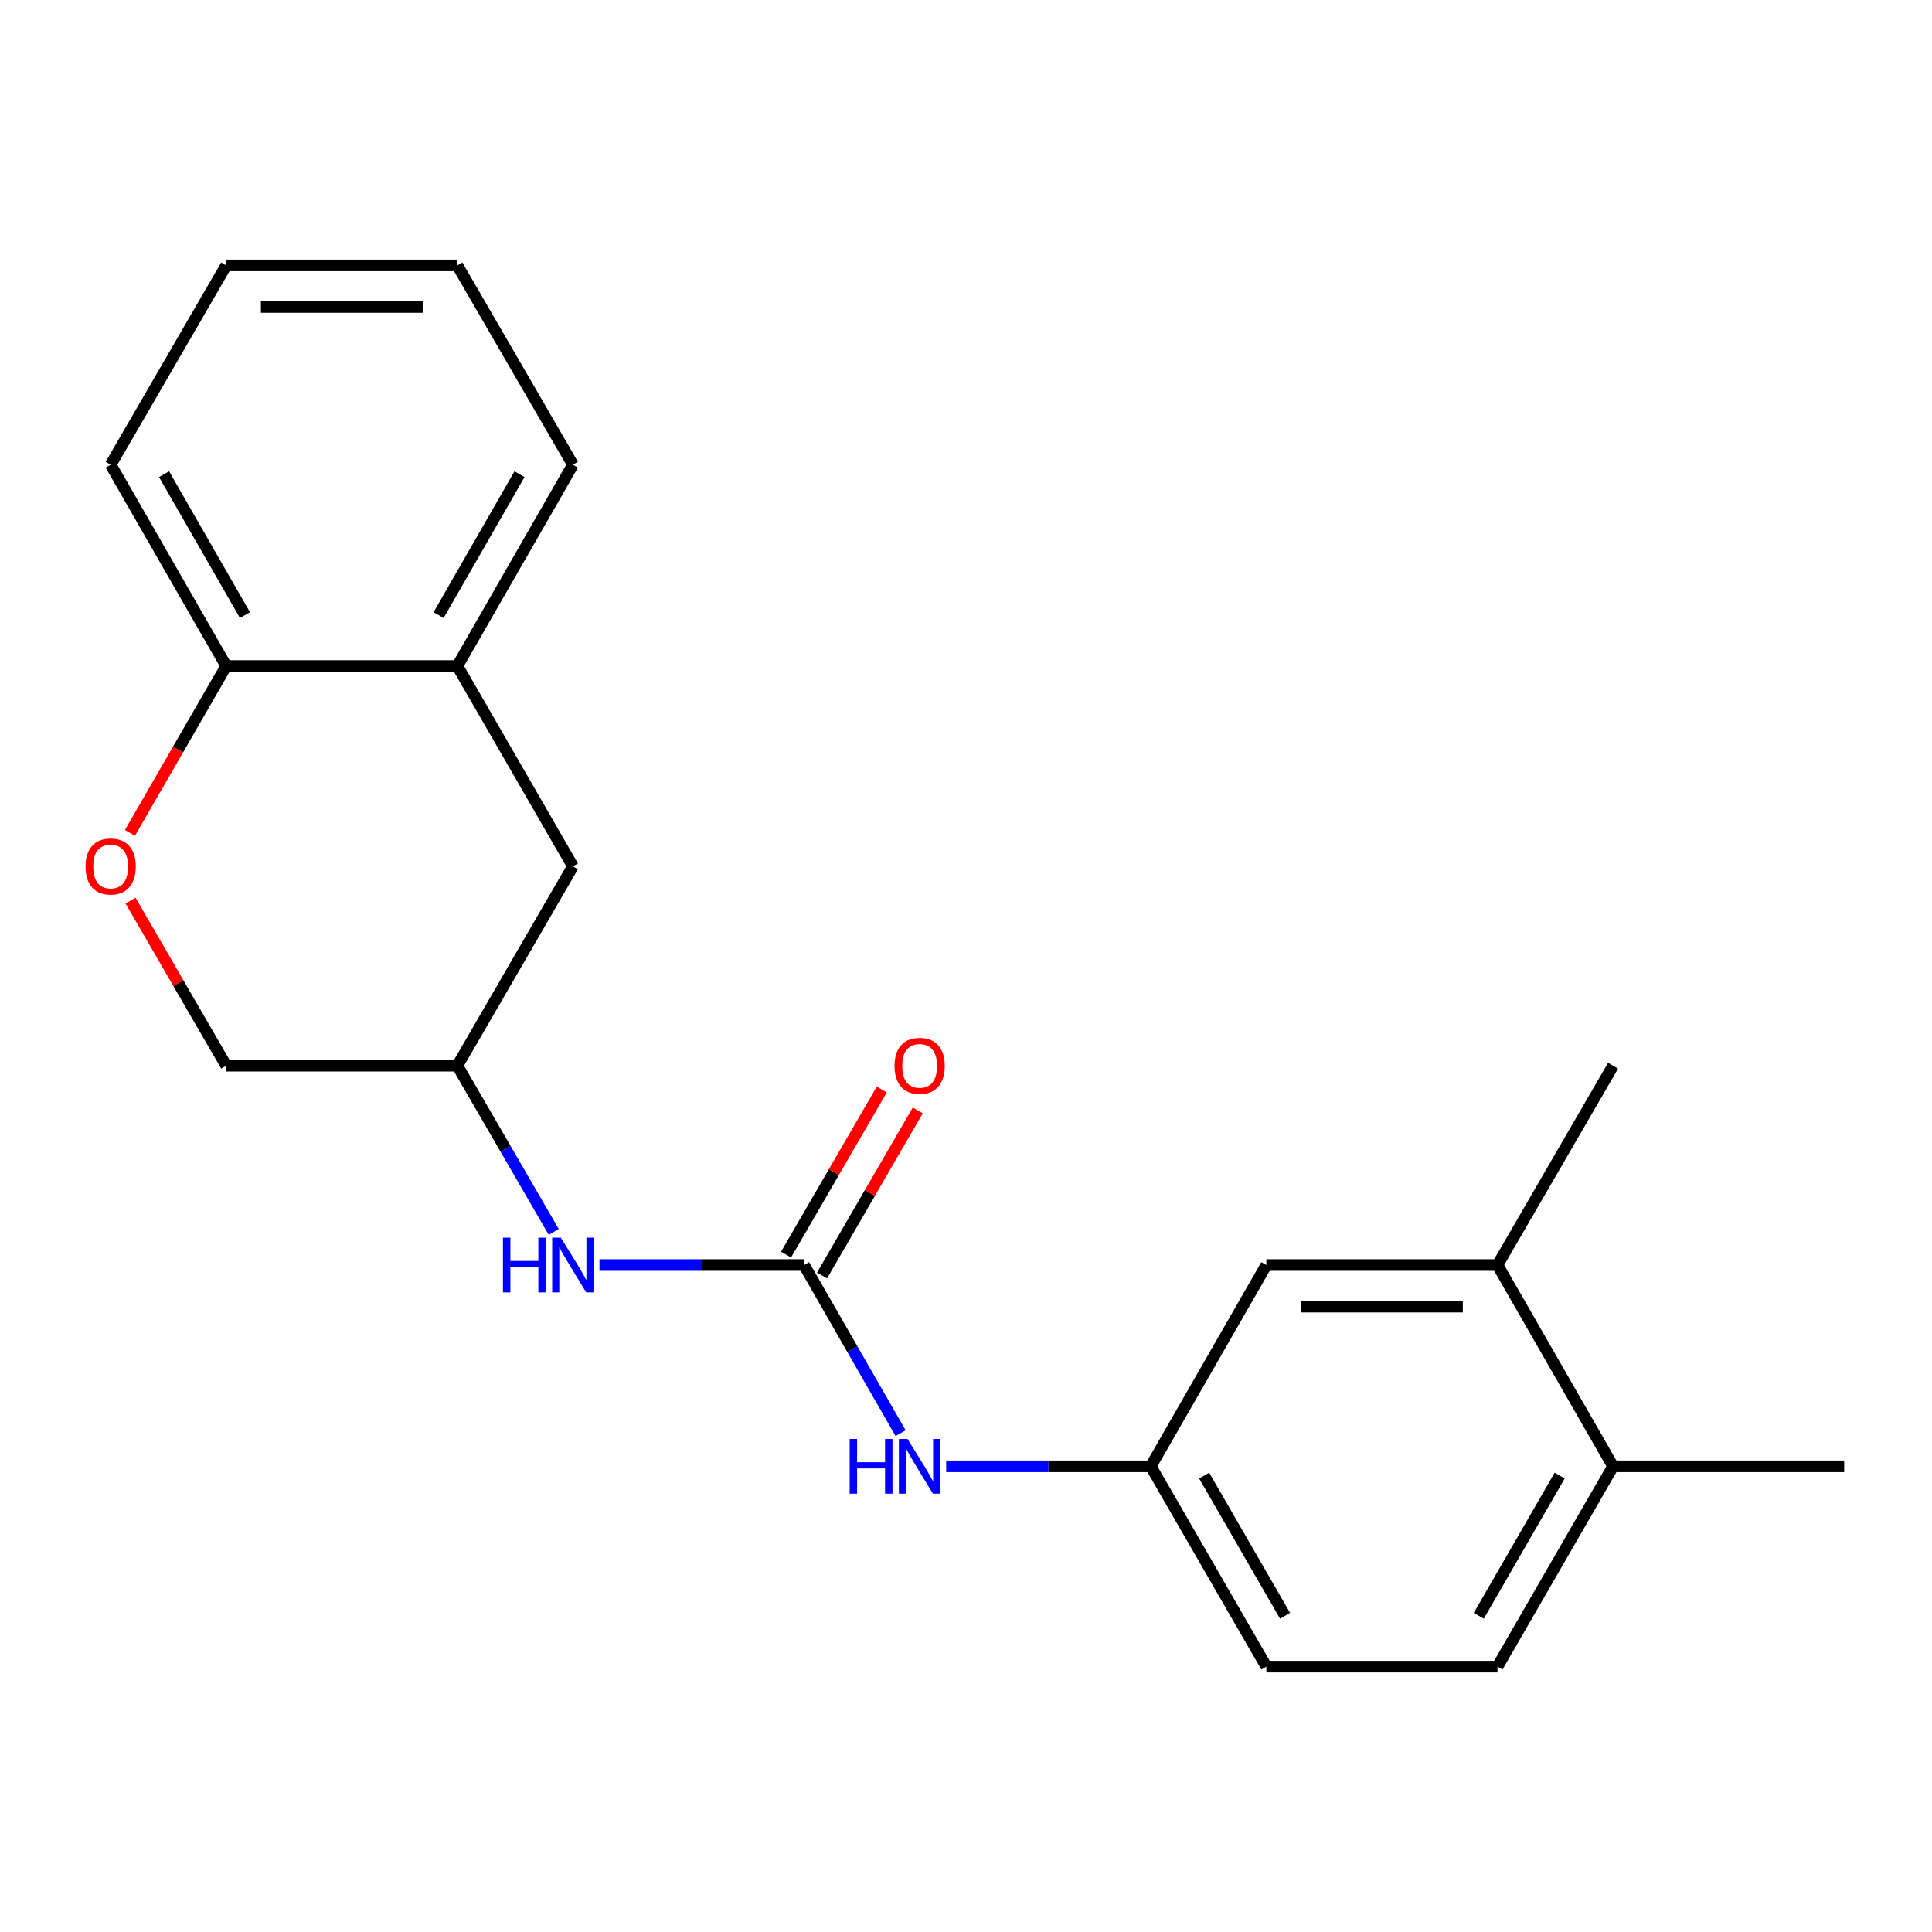 <?xml version='1.0' encoding='iso-8859-1'?>
<svg version='1.1' baseProfile='full'
              xmlns='http://www.w3.org/2000/svg'
                      xmlns:rdkit='http://www.rdkit.org/xml'
                      xmlns:xlink='http://www.w3.org/1999/xlink'
                  xml:space='preserve'
width='1000px' height='1000px' viewBox='0 0 1000 1000'>
<!-- END OF HEADER -->
<rect style='opacity:1.0;fill:#FFFFFF;stroke:none' width='1000' height='1000' x='0' y='0'> </rect>
<path class='bond-1' d='M 416.176,654.782 L 441.164,698.293' style='fill:none;fill-rule:evenodd;stroke:#000000;stroke-width:6px;stroke-linecap:butt;stroke-linejoin:miter;stroke-opacity:1' />
<path class='bond-1' d='M 441.164,698.293 L 466.152,741.804' style='fill:none;fill-rule:evenodd;stroke:#0000FF;stroke-width:6px;stroke-linecap:butt;stroke-linejoin:miter;stroke-opacity:1' />
<path class='bond-2' d='M 416.176,654.782 L 363.226,654.782' style='fill:none;fill-rule:evenodd;stroke:#000000;stroke-width:6px;stroke-linecap:butt;stroke-linejoin:miter;stroke-opacity:1' />
<path class='bond-2' d='M 363.226,654.782 L 310.276,654.782' style='fill:none;fill-rule:evenodd;stroke:#0000FF;stroke-width:6px;stroke-linecap:butt;stroke-linejoin:miter;stroke-opacity:1' />
<path class='bond-7' d='M 425.491,660.184 L 450.263,617.465' style='fill:none;fill-rule:evenodd;stroke:#000000;stroke-width:6px;stroke-linecap:butt;stroke-linejoin:miter;stroke-opacity:1' />
<path class='bond-7' d='M 450.263,617.465 L 475.036,574.746' style='fill:none;fill-rule:evenodd;stroke:#FF0000;stroke-width:6px;stroke-linecap:butt;stroke-linejoin:miter;stroke-opacity:1' />
<path class='bond-7' d='M 406.861,649.38 L 431.633,606.661' style='fill:none;fill-rule:evenodd;stroke:#000000;stroke-width:6px;stroke-linecap:butt;stroke-linejoin:miter;stroke-opacity:1' />
<path class='bond-7' d='M 431.633,606.661 L 456.406,563.942' style='fill:none;fill-rule:evenodd;stroke:#FF0000;stroke-width:6px;stroke-linecap:butt;stroke-linejoin:miter;stroke-opacity:1' />
<path class='bond-0' d='M 67.556,466.152 L 92.324,508.877' style='fill:none;fill-rule:evenodd;stroke:#FF0000;stroke-width:6px;stroke-linecap:butt;stroke-linejoin:miter;stroke-opacity:1' />
<path class='bond-0' d='M 92.324,508.877 L 117.092,551.602' style='fill:none;fill-rule:evenodd;stroke:#000000;stroke-width:6px;stroke-linecap:butt;stroke-linejoin:miter;stroke-opacity:1' />
<path class='bond-5' d='M 67.26,431.097 L 92.176,387.912' style='fill:none;fill-rule:evenodd;stroke:#FF0000;stroke-width:6px;stroke-linecap:butt;stroke-linejoin:miter;stroke-opacity:1' />
<path class='bond-5' d='M 92.176,387.912 L 117.092,344.727' style='fill:none;fill-rule:evenodd;stroke:#000000;stroke-width:6px;stroke-linecap:butt;stroke-linejoin:miter;stroke-opacity:1' />
<path class='bond-6' d='M 489.74,758.967 L 542.69,758.967' style='fill:none;fill-rule:evenodd;stroke:#0000FF;stroke-width:6px;stroke-linecap:butt;stroke-linejoin:miter;stroke-opacity:1' />
<path class='bond-6' d='M 542.69,758.967 L 595.64,758.967' style='fill:none;fill-rule:evenodd;stroke:#000000;stroke-width:6px;stroke-linecap:butt;stroke-linejoin:miter;stroke-opacity:1' />
<path class='bond-11' d='M 286.606,637.64 L 261.665,594.621' style='fill:none;fill-rule:evenodd;stroke:#0000FF;stroke-width:6px;stroke-linecap:butt;stroke-linejoin:miter;stroke-opacity:1' />
<path class='bond-11' d='M 261.665,594.621 L 236.723,551.602' style='fill:none;fill-rule:evenodd;stroke:#000000;stroke-width:6px;stroke-linecap:butt;stroke-linejoin:miter;stroke-opacity:1' />
<path class='bond-3' d='M 236.723,344.727 L 296.545,448.41' style='fill:none;fill-rule:evenodd;stroke:#000000;stroke-width:6px;stroke-linecap:butt;stroke-linejoin:miter;stroke-opacity:1' />
<path class='bond-15' d='M 236.723,344.727 L 296.545,240.542' style='fill:none;fill-rule:evenodd;stroke:#000000;stroke-width:6px;stroke-linecap:butt;stroke-linejoin:miter;stroke-opacity:1' />
<path class='bond-15' d='M 227.02,318.376 L 268.896,245.446' style='fill:none;fill-rule:evenodd;stroke:#000000;stroke-width:6px;stroke-linecap:butt;stroke-linejoin:miter;stroke-opacity:1' />
<path class='bond-21' d='M 236.723,344.727 L 117.092,344.727' style='fill:none;fill-rule:evenodd;stroke:#000000;stroke-width:6px;stroke-linecap:butt;stroke-linejoin:miter;stroke-opacity:1' />
<path class='bond-4' d='M 775.093,654.782 L 655.462,654.782' style='fill:none;fill-rule:evenodd;stroke:#000000;stroke-width:6px;stroke-linecap:butt;stroke-linejoin:miter;stroke-opacity:1' />
<path class='bond-4' d='M 757.148,676.318 L 673.407,676.318' style='fill:none;fill-rule:evenodd;stroke:#000000;stroke-width:6px;stroke-linecap:butt;stroke-linejoin:miter;stroke-opacity:1' />
<path class='bond-16' d='M 775.093,654.782 L 834.914,551.602' style='fill:none;fill-rule:evenodd;stroke:#000000;stroke-width:6px;stroke-linecap:butt;stroke-linejoin:miter;stroke-opacity:1' />
<path class='bond-22' d='M 775.093,654.782 L 834.914,758.967' style='fill:none;fill-rule:evenodd;stroke:#000000;stroke-width:6px;stroke-linecap:butt;stroke-linejoin:miter;stroke-opacity:1' />
<path class='bond-17' d='M 117.092,344.727 L 57.271,240.542' style='fill:none;fill-rule:evenodd;stroke:#000000;stroke-width:6px;stroke-linecap:butt;stroke-linejoin:miter;stroke-opacity:1' />
<path class='bond-17' d='M 126.795,318.376 L 84.92,245.446' style='fill:none;fill-rule:evenodd;stroke:#000000;stroke-width:6px;stroke-linecap:butt;stroke-linejoin:miter;stroke-opacity:1' />
<path class='bond-8' d='M 595.64,758.967 L 655.462,654.782' style='fill:none;fill-rule:evenodd;stroke:#000000;stroke-width:6px;stroke-linecap:butt;stroke-linejoin:miter;stroke-opacity:1' />
<path class='bond-14' d='M 595.64,758.967 L 655.462,862.638' style='fill:none;fill-rule:evenodd;stroke:#000000;stroke-width:6px;stroke-linecap:butt;stroke-linejoin:miter;stroke-opacity:1' />
<path class='bond-14' d='M 623.267,763.754 L 665.142,836.324' style='fill:none;fill-rule:evenodd;stroke:#000000;stroke-width:6px;stroke-linecap:butt;stroke-linejoin:miter;stroke-opacity:1' />
<path class='bond-9' d='M 296.545,448.41 L 236.723,551.602' style='fill:none;fill-rule:evenodd;stroke:#000000;stroke-width:6px;stroke-linecap:butt;stroke-linejoin:miter;stroke-opacity:1' />
<path class='bond-10' d='M 834.914,758.967 L 775.093,862.638' style='fill:none;fill-rule:evenodd;stroke:#000000;stroke-width:6px;stroke-linecap:butt;stroke-linejoin:miter;stroke-opacity:1' />
<path class='bond-10' d='M 807.288,763.754 L 765.413,836.324' style='fill:none;fill-rule:evenodd;stroke:#000000;stroke-width:6px;stroke-linecap:butt;stroke-linejoin:miter;stroke-opacity:1' />
<path class='bond-18' d='M 834.914,758.967 L 954.545,758.967' style='fill:none;fill-rule:evenodd;stroke:#000000;stroke-width:6px;stroke-linecap:butt;stroke-linejoin:miter;stroke-opacity:1' />
<path class='bond-13' d='M 236.723,551.602 L 117.092,551.602' style='fill:none;fill-rule:evenodd;stroke:#000000;stroke-width:6px;stroke-linecap:butt;stroke-linejoin:miter;stroke-opacity:1' />
<path class='bond-12' d='M 775.093,862.638 L 655.462,862.638' style='fill:none;fill-rule:evenodd;stroke:#000000;stroke-width:6px;stroke-linecap:butt;stroke-linejoin:miter;stroke-opacity:1' />
<path class='bond-19' d='M 296.545,240.542 L 236.723,137.362' style='fill:none;fill-rule:evenodd;stroke:#000000;stroke-width:6px;stroke-linecap:butt;stroke-linejoin:miter;stroke-opacity:1' />
<path class='bond-20' d='M 57.271,240.542 L 117.092,137.362' style='fill:none;fill-rule:evenodd;stroke:#000000;stroke-width:6px;stroke-linecap:butt;stroke-linejoin:miter;stroke-opacity:1' />
<path class='bond-23' d='M 236.723,137.362 L 117.092,137.362' style='fill:none;fill-rule:evenodd;stroke:#000000;stroke-width:6px;stroke-linecap:butt;stroke-linejoin:miter;stroke-opacity:1' />
<path class='bond-23' d='M 218.779,158.898 L 135.037,158.898' style='fill:none;fill-rule:evenodd;stroke:#000000;stroke-width:6px;stroke-linecap:butt;stroke-linejoin:miter;stroke-opacity:1' />
<path  class='atom-1' d='M 44.271 448.49
Q 44.271 441.69, 47.631 437.89
Q 50.991 434.09, 57.271 434.09
Q 63.551 434.09, 66.911 437.89
Q 70.271 441.69, 70.271 448.49
Q 70.271 455.37, 66.871 459.29
Q 63.471 463.17, 57.271 463.17
Q 51.031 463.17, 47.631 459.29
Q 44.271 455.41, 44.271 448.49
M 57.271 459.97
Q 61.591 459.97, 63.911 457.09
Q 66.271 454.17, 66.271 448.49
Q 66.271 442.93, 63.911 440.13
Q 61.591 437.29, 57.271 437.29
Q 52.951 437.29, 50.591 440.09
Q 48.271 442.89, 48.271 448.49
Q 48.271 454.21, 50.591 457.09
Q 52.951 459.97, 57.271 459.97
' fill='#FF0000'/>
<path  class='atom-2' d='M 439.789 744.807
L 443.629 744.807
L 443.629 756.847
L 458.109 756.847
L 458.109 744.807
L 461.949 744.807
L 461.949 773.127
L 458.109 773.127
L 458.109 760.047
L 443.629 760.047
L 443.629 773.127
L 439.789 773.127
L 439.789 744.807
' fill='#0000FF'/>
<path  class='atom-2' d='M 469.749 744.807
L 479.029 759.807
Q 479.949 761.287, 481.429 763.967
Q 482.909 766.647, 482.989 766.807
L 482.989 744.807
L 486.749 744.807
L 486.749 773.127
L 482.869 773.127
L 472.909 756.727
Q 471.749 754.807, 470.509 752.607
Q 469.309 750.407, 468.949 749.727
L 468.949 773.127
L 465.269 773.127
L 465.269 744.807
L 469.749 744.807
' fill='#0000FF'/>
<path  class='atom-3' d='M 260.325 640.622
L 264.165 640.622
L 264.165 652.662
L 278.645 652.662
L 278.645 640.622
L 282.485 640.622
L 282.485 668.942
L 278.645 668.942
L 278.645 655.862
L 264.165 655.862
L 264.165 668.942
L 260.325 668.942
L 260.325 640.622
' fill='#0000FF'/>
<path  class='atom-3' d='M 290.285 640.622
L 299.565 655.622
Q 300.485 657.102, 301.965 659.782
Q 303.445 662.462, 303.525 662.622
L 303.525 640.622
L 307.285 640.622
L 307.285 668.942
L 303.405 668.942
L 293.445 652.542
Q 292.285 650.622, 291.045 648.422
Q 289.845 646.222, 289.485 645.542
L 289.485 668.942
L 285.805 668.942
L 285.805 640.622
L 290.285 640.622
' fill='#0000FF'/>
<path  class='atom-8' d='M 463.009 551.682
Q 463.009 544.882, 466.369 541.082
Q 469.729 537.282, 476.009 537.282
Q 482.289 537.282, 485.649 541.082
Q 489.009 544.882, 489.009 551.682
Q 489.009 558.562, 485.609 562.482
Q 482.209 566.362, 476.009 566.362
Q 469.769 566.362, 466.369 562.482
Q 463.009 558.602, 463.009 551.682
M 476.009 563.162
Q 480.329 563.162, 482.649 560.282
Q 485.009 557.362, 485.009 551.682
Q 485.009 546.122, 482.649 543.322
Q 480.329 540.482, 476.009 540.482
Q 471.689 540.482, 469.329 543.282
Q 467.009 546.082, 467.009 551.682
Q 467.009 557.402, 469.329 560.282
Q 471.689 563.162, 476.009 563.162
' fill='#FF0000'/>
</svg>
